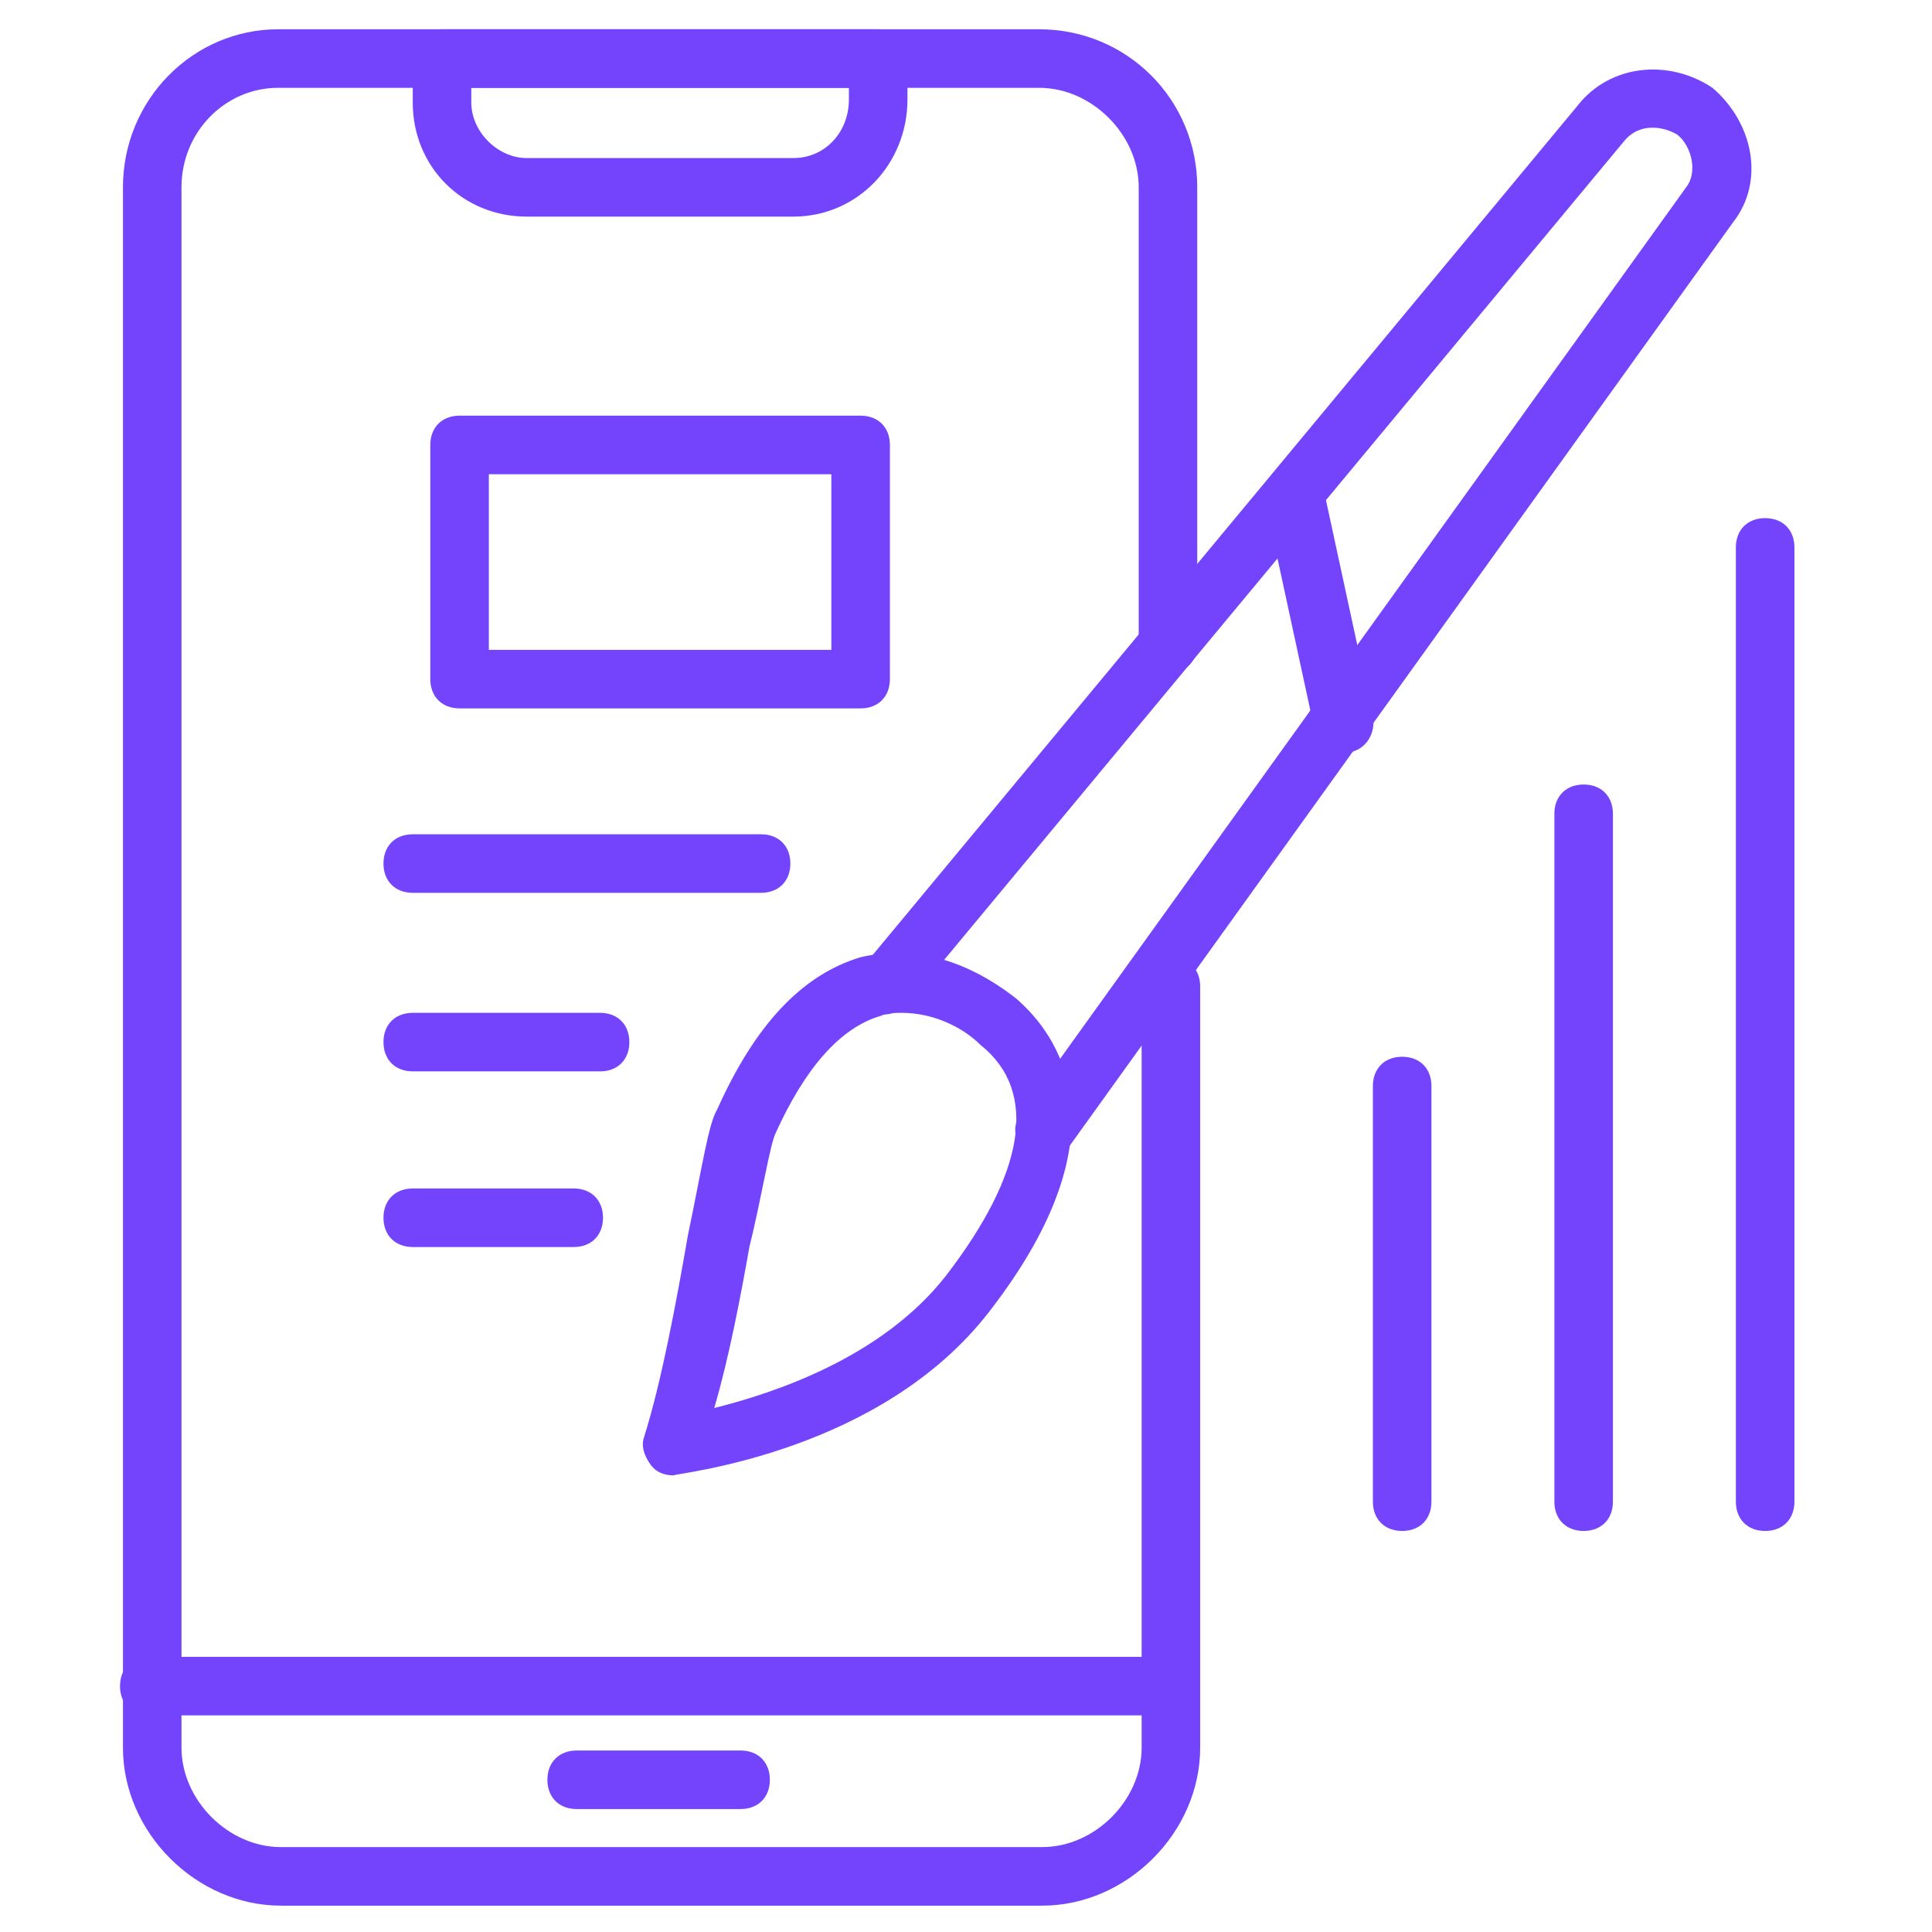 <svg width="512" height="512" viewBox="0 0 512 512" fill="none" xmlns="http://www.w3.org/2000/svg">
<path d="M196.267 479.418H152.824C148.17 479.418 145.067 476.315 145.067 471.661C145.067 467.006 148.17 463.903 152.824 463.903H196.267C200.921 463.903 204.024 467.006 204.024 471.661C204.024 476.315 200.921 479.418 196.267 479.418Z" fill="#7444FD"/>
<path d="M152.049 330.473H109.382C104.728 330.473 101.625 327.37 101.625 322.716C101.625 318.061 104.728 314.958 109.382 314.958H152.049C156.703 314.958 159.806 318.061 159.806 322.716C159.806 327.37 156.703 330.473 152.049 330.473Z" fill="#7444FD"/>
<path d="M159.031 283.927H109.382C104.728 283.927 101.625 280.824 101.625 276.17C101.625 271.515 104.728 268.412 109.382 268.412H159.031C163.685 268.412 166.788 271.515 166.788 276.17C166.788 280.824 163.685 283.927 159.031 283.927Z" fill="#7444FD"/>
<path d="M276.17 505.018H74.473C51.976 505.018 32.582 485.625 32.582 463.128V49.649C32.582 26.376 51.2 7.758 73.697 7.758H275.394C298.667 7.758 317.285 26.376 317.285 49.649V170.667C317.285 175.321 314.182 178.424 309.527 178.424C304.873 178.424 301.77 175.321 301.77 170.667V49.649C301.77 35.685 289.358 23.273 275.394 23.273H73.697C59.733 23.273 48.097 34.909 48.097 49.649V463.128C48.097 477.091 60.509 489.503 74.473 489.503H276.17C290.134 489.503 302.546 477.091 302.546 463.128V261.431C302.546 256.776 305.649 253.673 310.303 253.673C314.958 253.673 318.061 256.776 318.061 261.431V463.128C318.061 485.625 298.667 505.018 276.17 505.018Z" fill="#7444FD"/>
<path d="M309.527 454.594H39.564C34.909 454.594 31.806 451.491 31.806 446.837C31.806 442.182 34.909 439.079 39.564 439.079H309.527C314.182 439.079 317.285 442.182 317.285 446.837C317.285 451.491 314.182 454.594 309.527 454.594Z" fill="#7444FD"/>
<path d="M210.23 57.406H139.636C122.57 57.406 109.382 44.218 109.382 27.152V15.515C109.382 10.861 112.485 7.758 117.139 7.758H232.727C237.382 7.758 240.485 10.861 240.485 15.515V26.376C240.485 43.443 227.297 57.406 210.23 57.406ZM124.897 23.273V27.152C124.897 34.909 131.879 41.891 139.636 41.891H210.23C218.764 41.891 224.97 34.909 224.97 26.376V23.273H124.897Z" fill="#7444FD"/>
<path d="M178.424 390.982C176.097 390.982 173.77 390.207 172.218 387.879C170.667 385.552 169.891 383.225 170.667 380.897C175.321 366.158 179.2 345.213 182.303 327.37C186.182 308.752 187.733 297.891 190.061 294.013C200.145 271.516 212.558 258.328 228.073 253.673C241.261 250.57 255.224 253.673 269.188 264.534C280.048 273.843 299.442 299.443 262.206 347.54C233.503 384.776 180.751 390.207 178.424 390.982ZM238.933 268.413C237.382 268.413 235.055 268.413 233.503 269.188C222.642 272.291 213.333 283.152 205.576 300.219C204.024 303.322 201.697 318.061 198.594 330.473C196.267 343.661 193.164 359.952 189.285 373.14C204.8 369.261 233.503 359.952 250.57 338.231C271.515 311.079 275.394 289.358 259.879 276.946C255.224 272.291 247.467 268.413 238.933 268.413Z" fill="#7444FD"/>
<path d="M276.945 307.2C275.394 307.2 273.842 306.424 272.291 305.649C269.188 303.321 267.636 298.667 270.739 294.788L446.836 49.649C449.939 45.77 448.388 38.788 444.509 35.685C440.63 33.358 434.424 32.582 430.545 37.236L240.485 266.085C237.382 269.188 232.727 269.964 229.624 266.861C226.521 263.758 225.745 259.103 228.848 256L418.133 27.927C426.667 17.067 442.182 15.515 453.818 23.273C464.679 32.582 467.782 48.097 459.248 58.958L283.151 304.097C281.6 306.424 279.273 307.2 276.945 307.2Z" fill="#7444FD"/>
<path d="M356.073 199.37C352.194 199.37 349.091 197.043 348.315 193.164L335.903 135.758C335.127 131.879 337.454 127.225 342.109 126.449C345.988 125.673 350.642 128 351.418 132.655L363.83 190.061C364.606 193.94 362.279 198.594 357.624 199.37C356.848 199.37 356.848 199.37 356.073 199.37Z" fill="#7444FD"/>
<path d="M228.073 187.733H121.794C117.14 187.733 114.037 184.63 114.037 179.976V117.915C114.037 113.261 117.14 110.158 121.794 110.158H228.073C232.728 110.158 235.831 113.261 235.831 117.915V179.976C235.831 184.63 232.728 187.733 228.073 187.733ZM129.552 172.218H220.315V125.673H129.552V172.218Z" fill="#7444FD"/>
<path d="M201.697 236.606H109.382C104.728 236.606 101.625 233.503 101.625 228.849C101.625 224.194 104.728 221.091 109.382 221.091H201.697C206.352 221.091 209.455 224.194 209.455 228.849C209.455 233.503 206.352 236.606 201.697 236.606Z" fill="#7444FD"/>
<path d="M419.685 405.722C415.03 405.722 411.927 402.618 411.927 397.964V215.661C411.927 211.006 415.03 207.903 419.685 207.903C424.339 207.903 427.442 211.006 427.442 215.661V397.964C427.442 402.618 424.339 405.722 419.685 405.722Z" fill="#7444FD"/>
<path d="M467.782 405.722C463.127 405.722 460.024 402.619 460.024 397.964V145.067C460.024 140.413 463.127 137.31 467.782 137.31C472.437 137.31 475.54 140.413 475.54 145.067V397.964C475.54 402.619 472.437 405.722 467.782 405.722Z" fill="#7444FD"/>
<path d="M371.588 405.722C366.934 405.722 363.831 402.619 363.831 397.964V287.806C363.831 283.152 366.934 280.049 371.588 280.049C376.243 280.049 379.346 283.152 379.346 287.806V397.964C379.346 402.619 376.243 405.722 371.588 405.722Z" fill="#7444FD"/>
</svg>
